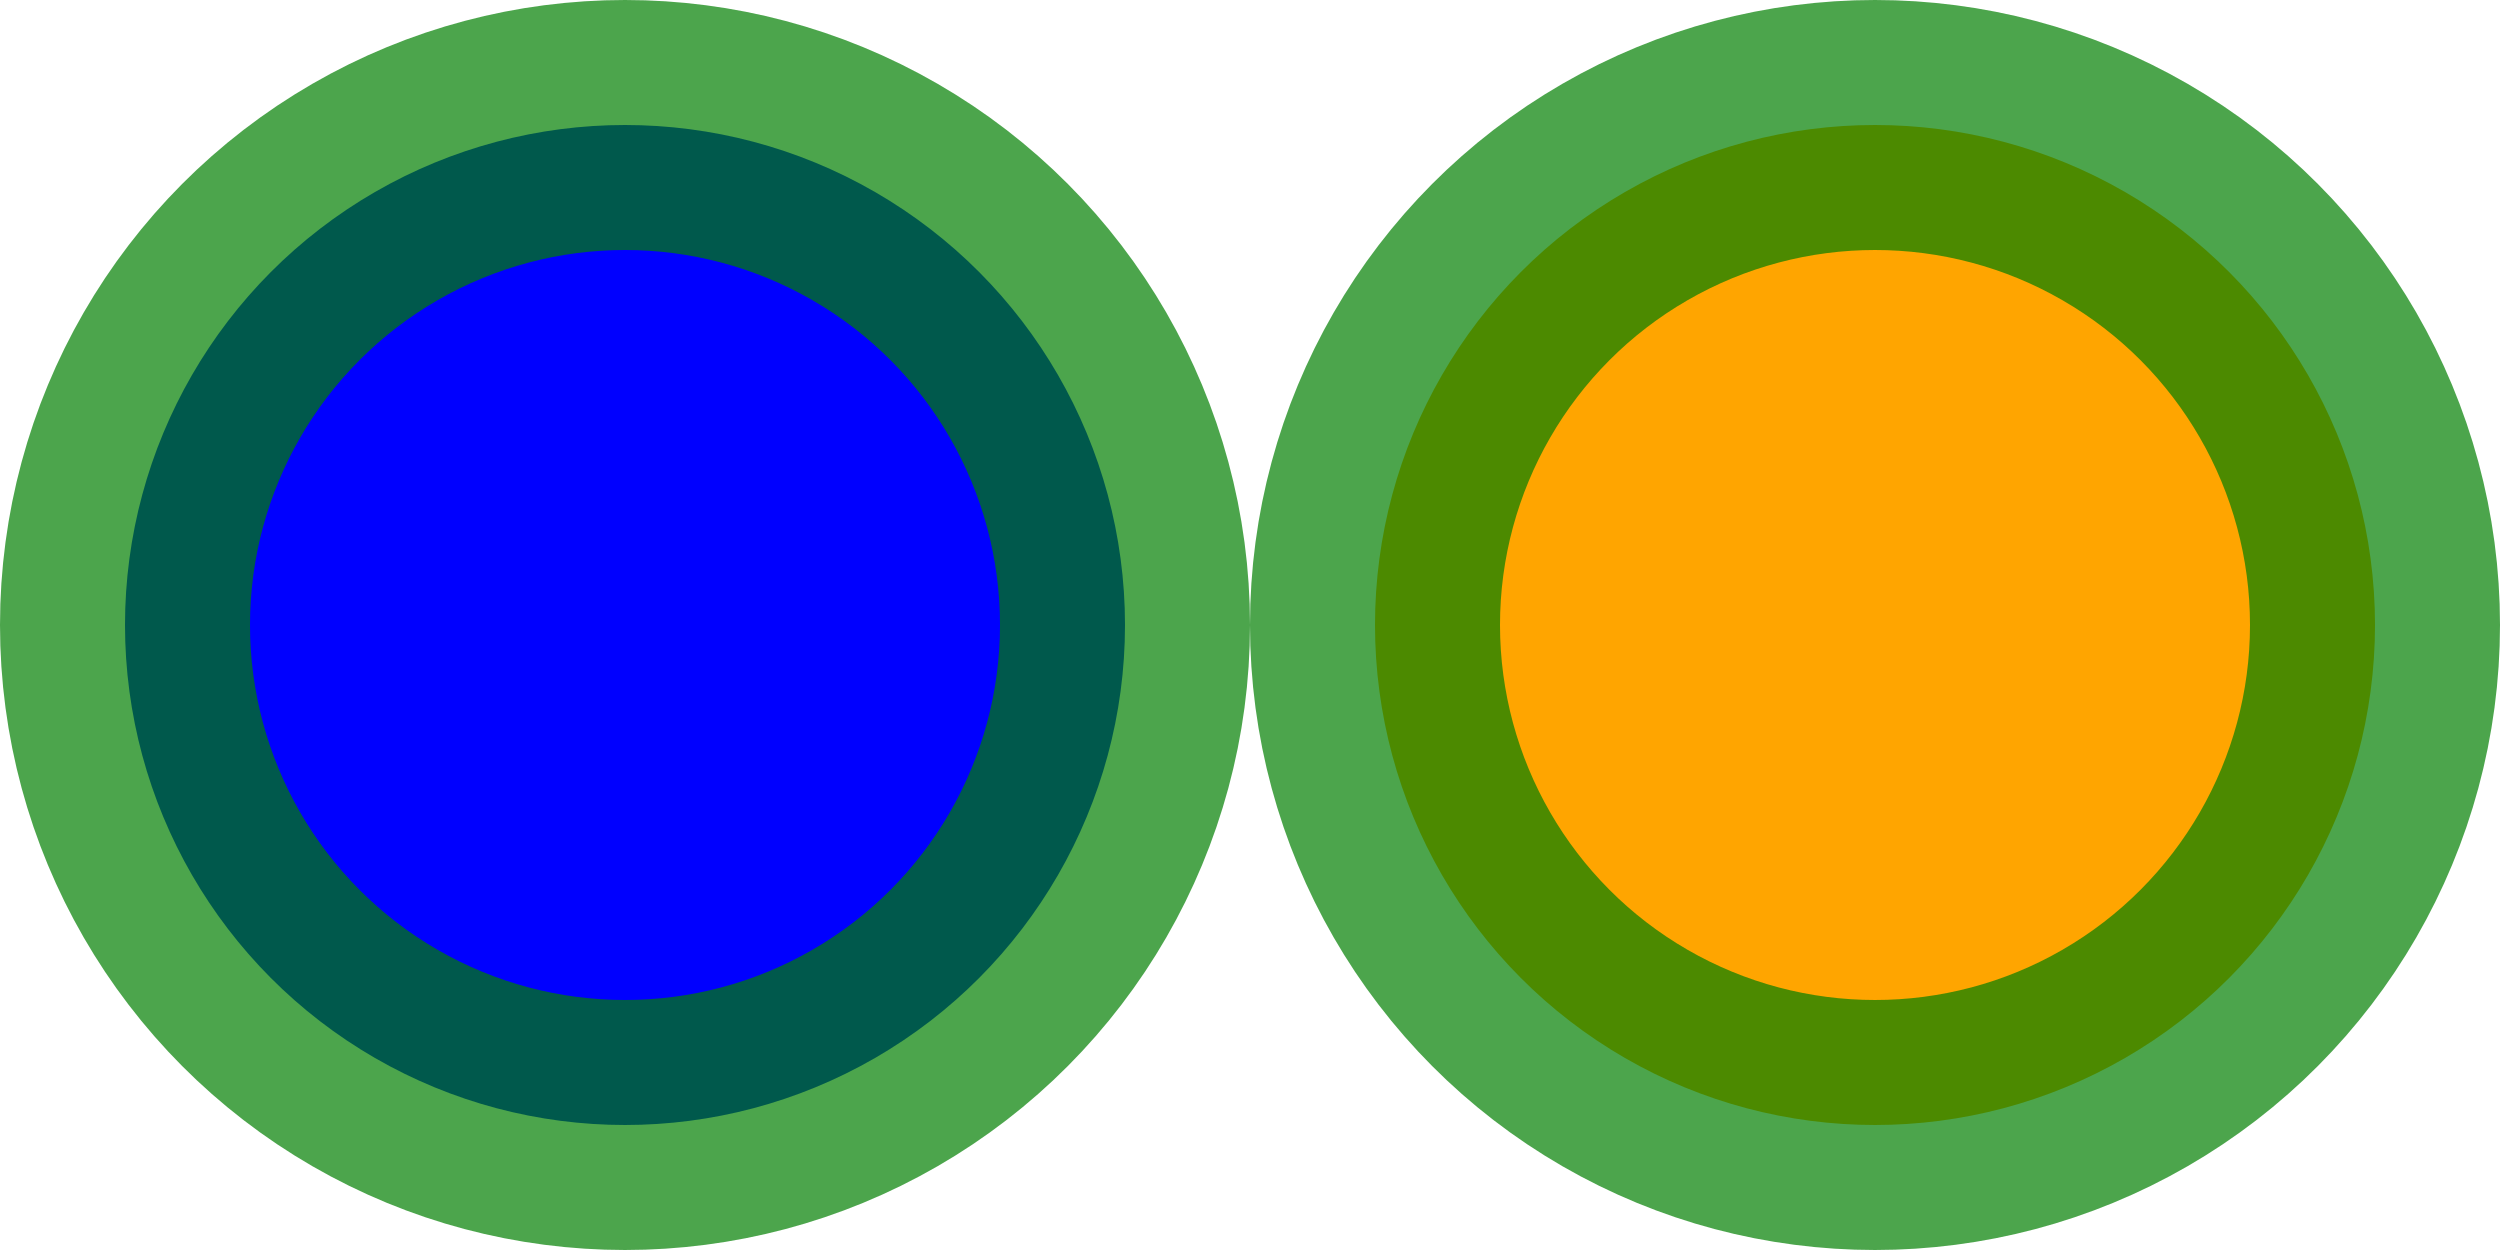 
<svg xmlns="http://www.w3.org/2000/svg"
     xmlns:xlink="http://www.w3.org/1999/xlink"
     width="200" height="100" viewBox="0 0 200 100">
  <title>Style inheritance and the use element</title>
  <desc>
    Two circles, one of which is a re-styled clone of the other.
    This file demonstrates one of the cases where 
    the shadow-DOM style matching rules in SVG 2
    have a different effect than the SVG 1.1 style cloning rules. 
    The original circle on the left
    should have blue fill 
    and green stroke.
    In a conforming SVG 1.1 user agent,
    the re-used circle on the right
    should have orange fill and green stroke.
    In a conforming SVG 2 user agent,
    the re-used circle should have orange fill and purple stroke.
    In all cases,
    the stroke should be partially transparent
    and 20 units wide, 
    relative to a total circle diameter of 100 units.
  </desc>
  <style type="text/css">
    circle          { stroke-opacity: 0.7; }
    .special circle { stroke: green; }
    use             { stroke: purple;
                      fill: orange; }
  </style>
  <g class="special" style="fill: blue">
     <circle id="c" cy="50" cx="50" r="40" 
             stroke-width="20" />
  </g>
  <use xlink:href="#c" x="100" />
</svg>